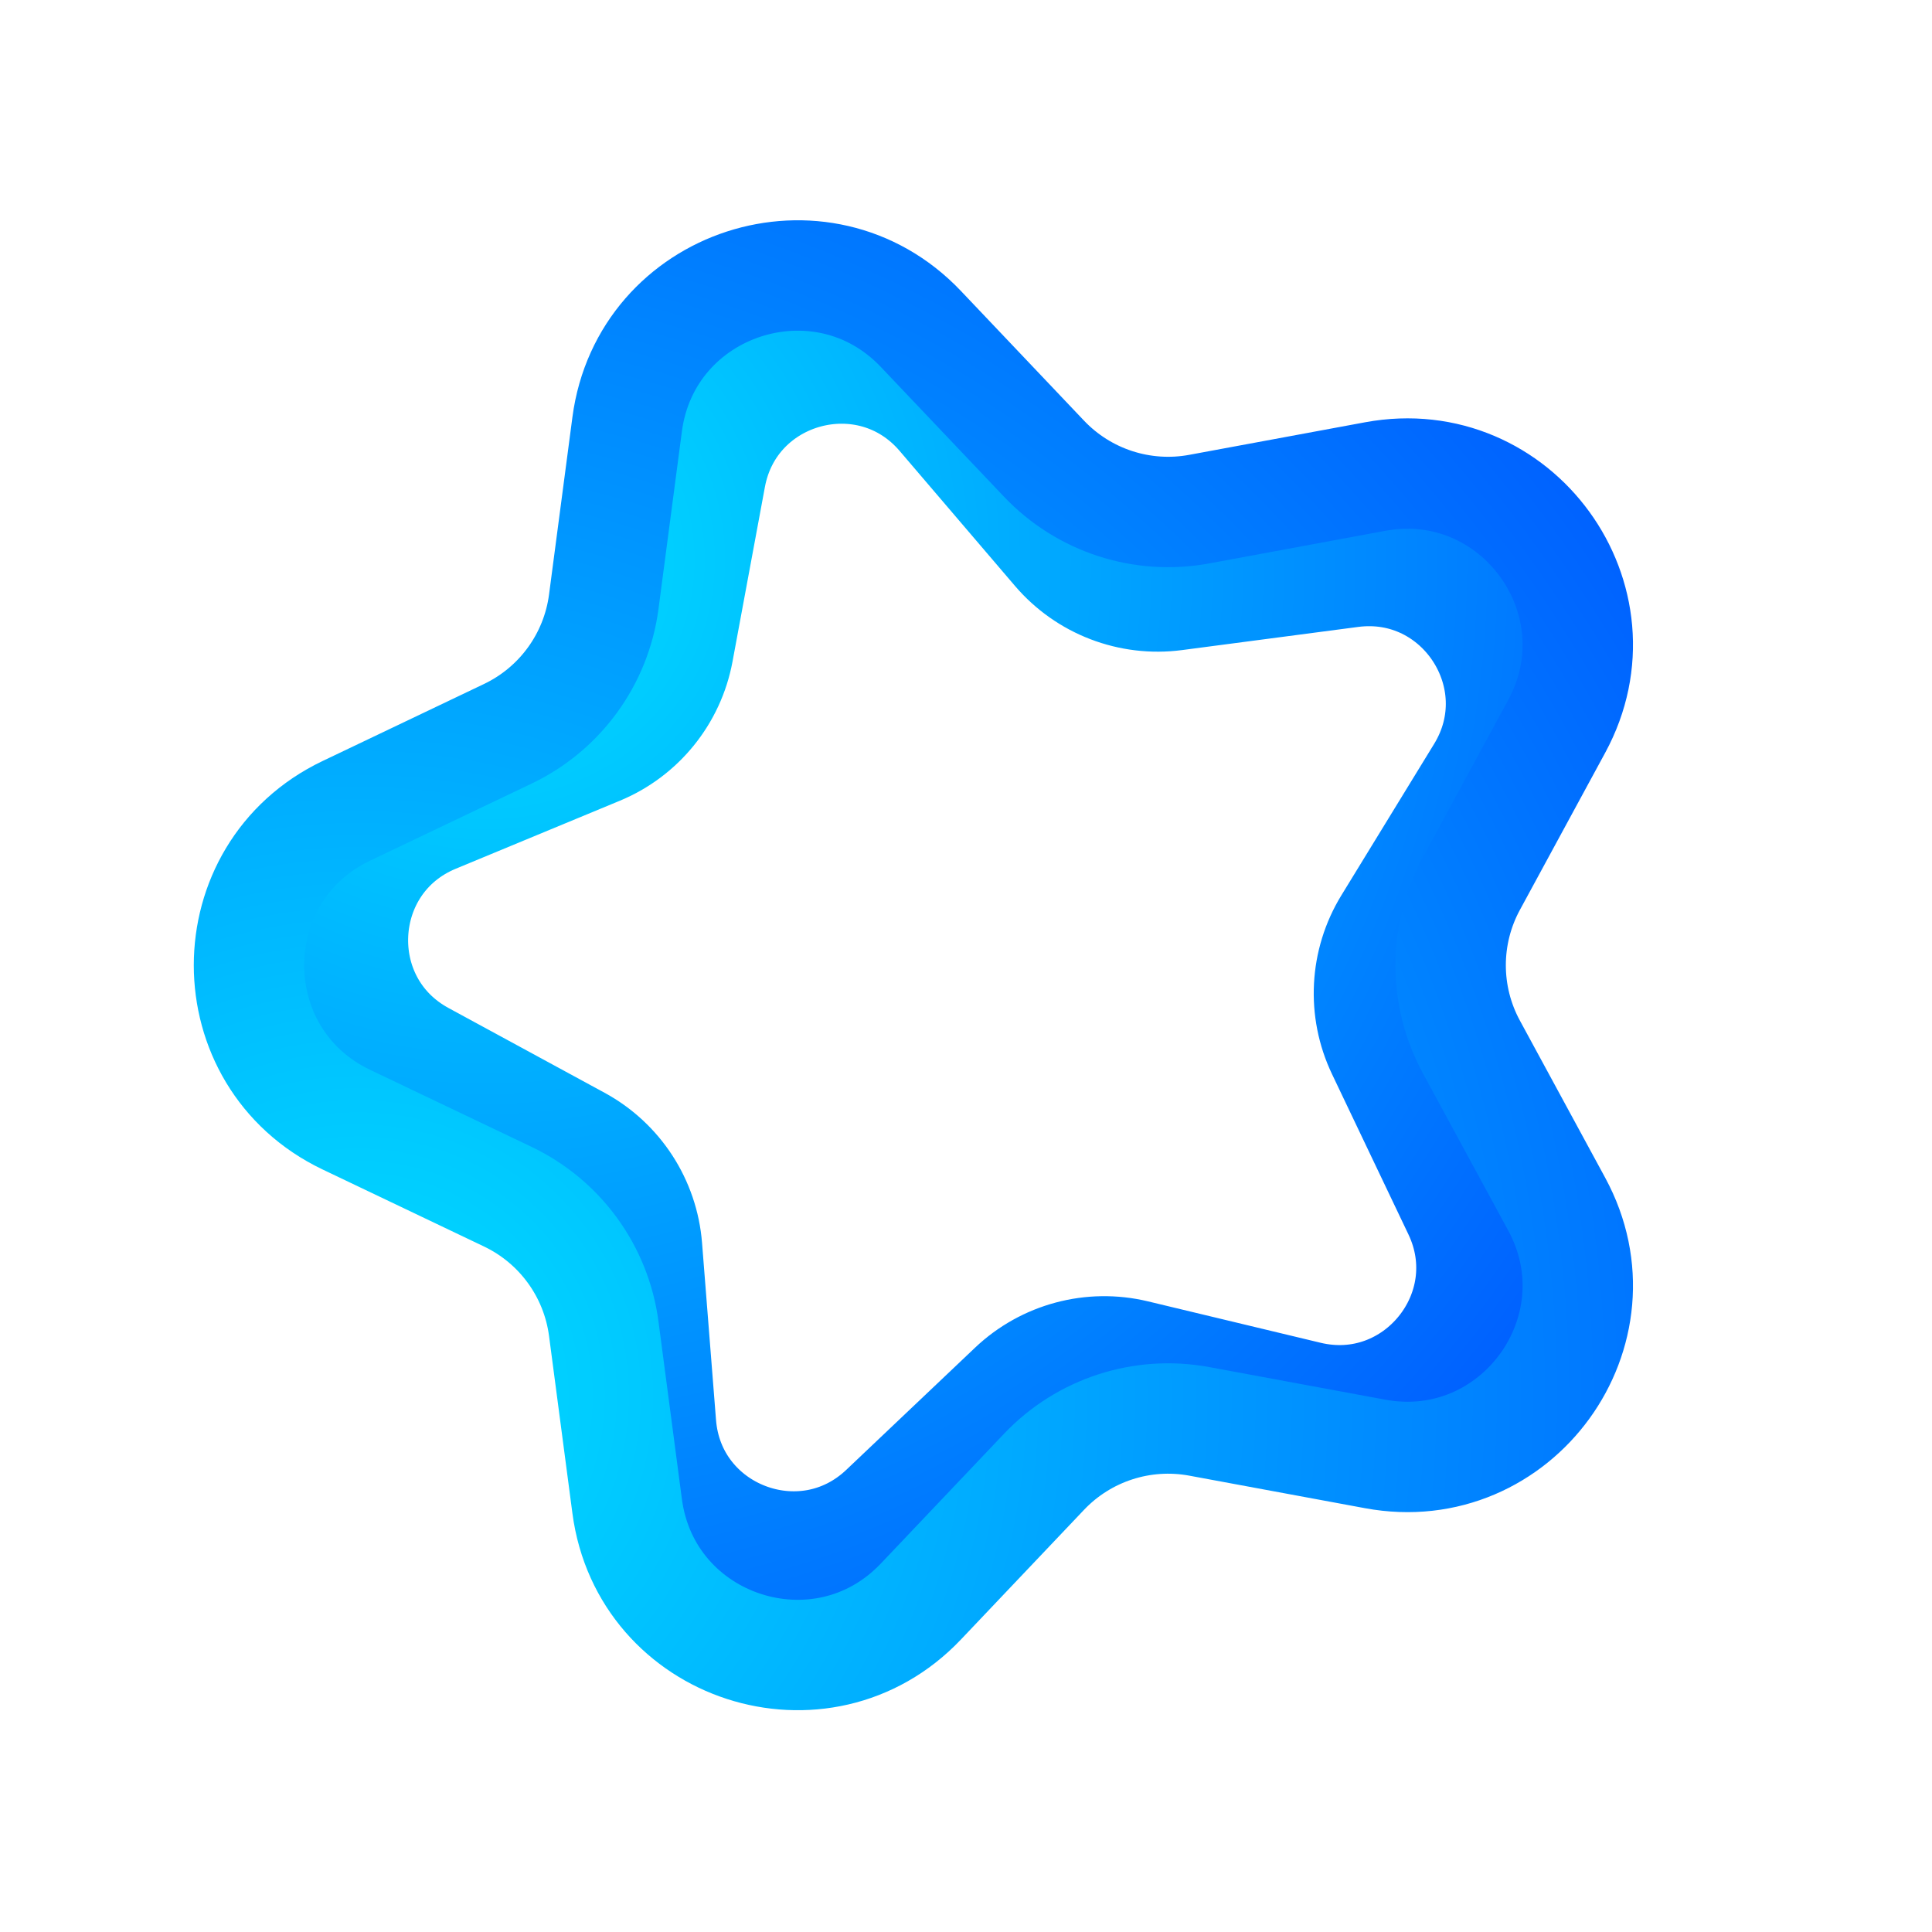 <?xml version="1.0" encoding="UTF-8"?> <svg xmlns="http://www.w3.org/2000/svg" width="350" height="350" viewBox="0 0 350 350" fill="none"> <path d="M128.736 86.405C132.418 66.557 157.468 59.845 170.581 75.193L191.473 99.646C196.75 105.823 204.794 108.911 212.849 107.852L244.737 103.659C264.752 101.027 278.876 122.777 268.332 139.991L251.531 167.417C247.287 174.344 246.836 182.949 250.333 190.282L264.174 219.314C272.862 237.536 256.542 257.69 236.912 252.981L205.636 245.478C197.736 243.582 189.414 245.812 183.52 251.404L160.186 273.539C145.541 287.433 121.33 278.139 119.743 258.015L117.214 225.951C116.575 217.852 111.882 210.626 104.743 206.748L76.481 191.397C58.742 181.762 60.099 155.864 78.748 148.136L108.461 135.822C115.966 132.712 121.388 126.016 122.87 118.028L128.736 86.405Z" stroke="url(#paint0_radial)" stroke-width="20"></path> <path d="M62.756 202.841C39.224 191.612 39.224 158.114 62.756 146.885L91.994 132.934C101.465 128.414 108.006 119.411 109.378 109.007L113.611 76.889C117.019 51.038 148.877 40.687 166.829 59.598L189.132 83.093C196.357 90.704 206.941 94.143 217.26 92.232L249.114 86.334C274.753 81.586 294.442 108.686 282.004 131.603L266.551 160.076C261.545 169.298 261.545 180.428 266.551 189.65L282.004 218.123C294.442 241.04 274.753 268.14 249.114 263.392L217.26 257.494C206.941 255.583 196.357 259.022 189.132 266.633L166.829 290.128C148.877 309.039 117.019 298.688 113.611 272.837L109.378 240.719C108.006 230.315 101.465 221.312 91.994 216.792L62.756 202.841Z" stroke="url(#paint1_radial)" stroke-width="20"></path> <defs> <radialGradient id="paint0_radial" cx="0" cy="0" r="1" gradientUnits="userSpaceOnUse" gradientTransform="translate(86.497 101.546) rotate(41.924) scale(284.728)"> <stop stop-color="#00E0FF"></stop> <stop offset="1" stop-color="#0047FF"></stop> </radialGradient> <radialGradient id="paint1_radial" cx="0" cy="0" r="1" gradientUnits="userSpaceOnUse" gradientTransform="translate(62.823 254.243) rotate(-33.076) scale(340.494)"> <stop stop-color="#00E0FF"></stop> <stop offset="1" stop-color="#0047FF"></stop> </radialGradient> </defs> </svg> 